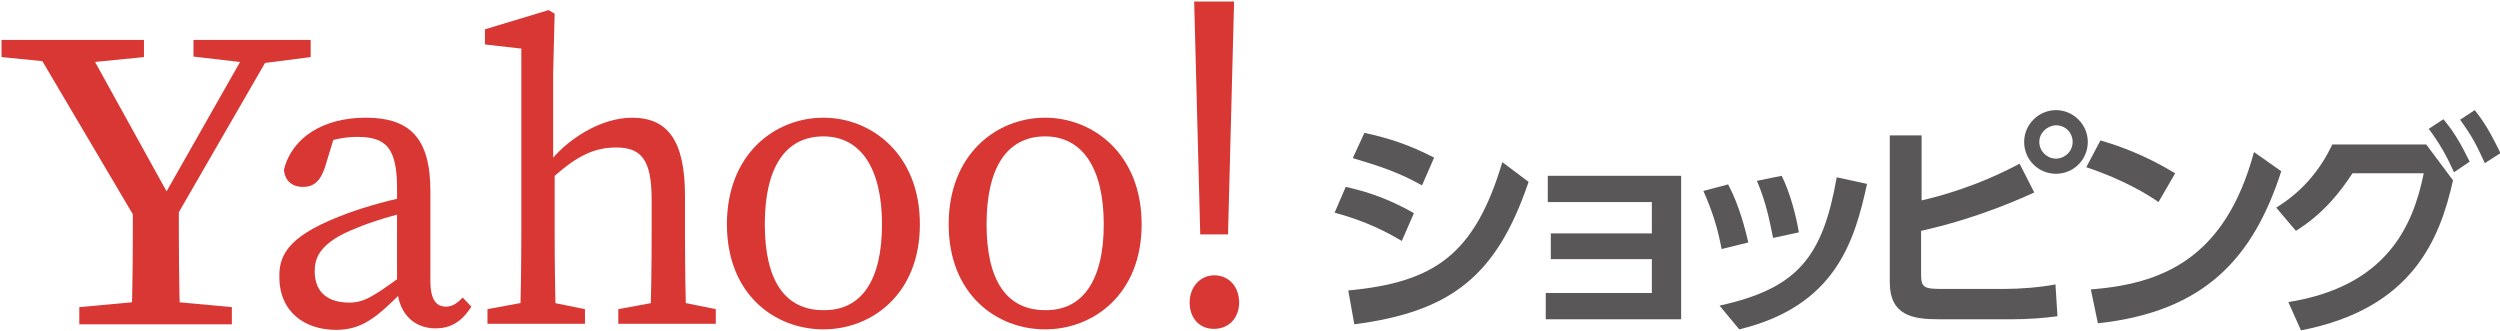 <?xml version="1.0" encoding="utf-8"?>
<!-- Generator: Adobe Illustrator 25.4.8, SVG Export Plug-In . SVG Version: 6.00 Build 0)  -->
<svg version="1.1" id="レイヤー_2" xmlns="http://www.w3.org/2000/svg" xmlns:xlink="http://www.w3.org/1999/xlink" x="0px"
	 y="0px" viewBox="0 0 494.9 65.5" style="enable-background:new 0 0 494.9 65.5;" xml:space="preserve">
<style type="text/css">
	.st0{fill:#D93734;}
	.st1{fill:#595757;}
</style>
<g>
	<path class="st0" d="M0.3,11.3V7.9h28.2v3.4l-13.1,1.3h-2L0.3,11.3z M28,45.3L5.9,7.9h10.5L34.7,41h-3.5L50,7.9h5.1L33.5,45.3H28z
		 M31.8,59.5l14.1,1.3v3.4H15.7v-3.4l14.1-1.3H31.8z M26.3,39h9.1c0,9.6,0,17.7,0.3,25.2H26C26.3,56.8,26.3,48.6,26.3,39z
		 M49.5,12.5l-11.2-1.3V7.9h23.2v3.4l-10.1,1.3H49.5z"/>
	<path class="st0" d="M68.9,42.2c3.5-1.3,8.8-2.8,13-3.5v3c-3.8,0.8-8.7,2.3-11.2,3.4c-7.6,2.9-8.4,6.1-8.4,8.6
		c0,4.4,2.9,6.2,6.8,6.2c2.9,0,4.6-1.1,9.9-4.9l1.7-1.3l1.2,1.8l-2.4,2.4c-5,5-7.9,7.4-13,7.4c-6.1,0-11.2-3.5-11.2-10.5
		C55.2,50,57.7,46.3,68.9,42.2z M78.6,56.4V37.3c0-8.2-2.3-10.2-7.9-10.2c-1.9,0-4.4,0.3-7.6,1.5l3.4-2.6l-2.2,7.2
		c-0.8,2.4-2,3.8-4.3,3.8c-2.3,0-3.6-1.3-3.8-3.4c1.6-6.4,7.8-10.3,16.2-10.3c8.6,0,12.8,3.9,12.8,14.5v17.8c0,3.8,1.2,5.1,3.1,5.1
		c1.4,0,2.3-0.8,3.3-1.8l1.7,1.8c-2,3.2-4.3,4.3-7.1,4.3C81.6,65,78.6,61.6,78.6,56.4z"/>
	<path class="st0" d="M103,9.6l-7-0.8V5.8l12.6-3.8l1.2,0.7l-0.3,11.9v17.8l0.3,1.1v13c0,5.2,0.1,13.8,0.3,17.6h-7.2
		c0.2-3.8,0.3-12.4,0.3-17.6V9.6z M115.8,61.2v2.9H96.5v-2.9l9.2-1.7h1.7L115.8,61.2z M135.6,38.8v7.7c0,5.4,0.1,13.8,0.3,17.6h-7.2
		c0.2-3.8,0.3-12.2,0.3-17.6v-7c0-7.8-2-10.3-7-10.3c-4.2,0-7.6,1.5-12.4,5.8h-1.8v-3.8h4.3l-3.8,1.5c3.9-5.3,10.8-9.4,16.8-9.4
		C132.1,23.3,135.6,27.7,135.6,38.8z M133.3,59.5l8.4,1.7v2.9h-19.3v-2.9l9.2-1.7H133.3z"/>
	<path class="st0" d="M143.9,44.4c0-13.9,9.5-21.1,19.1-21.1c9.5,0,19.1,7.2,19.1,21.1s-9.6,20.8-19.1,20.8
		C153.4,65.2,143.9,58.3,143.9,44.4z M174.6,44.4c0-11.2-4.3-17.4-11.6-17.4c-7.5,0-11.6,6.1-11.6,17.4s4.1,17,11.6,17
		C170.4,61.5,174.6,55.7,174.6,44.4z"/>
	<path class="st0" d="M187.8,44.4c0-13.9,9.5-21.1,19.1-21.1c9.5,0,19.1,7.2,19.1,21.1s-9.6,20.8-19.1,20.8
		C197.3,65.2,187.8,58.3,187.8,44.4z M218.5,44.4c0-11.2-4.3-17.4-11.6-17.4c-7.5,0-11.6,6.1-11.6,17.4s4.1,17,11.6,17
		C214.2,61.5,218.5,55.7,218.5,44.4z"/>
	<path class="st0" d="M235.5,59.9c0-3.1,2.1-5.4,4.9-5.4c2.9,0,4.9,2.3,4.9,5.4c0,2.9-1.9,5.2-5,5.2
		C237.2,65.1,235.5,62.7,235.5,59.9z M243.1,46.4h-5.5l-1.2-46.1h7.9L243.1,46.4z"/>
</g>
<g>
	<path class="st1" d="M277.5,47.7c-5-3-9.3-4.5-13.3-5.6l2.2-5.1c2.7,0.6,7.6,1.8,13.5,5.2L277.5,47.7z M266.9,57.5
		c17-1.6,25-7,30.5-25.4l5.2,3.9c-6.3,18.6-15.3,25.7-34.5,28.2L266.9,57.5z M281.5,36.7c-4.8-2.7-8.7-3.9-13.7-5.4l2.3-5
		c5,1.1,8.7,2.3,13.8,4.9L281.5,36.7z"/>
	<path class="st1" d="M307,51.3v-5.1h20v-6.2h-20.6v-5.2h26.4v28.4h-26.8V58h21v-6.7H307z"/>
	<path class="st1" d="M340.8,49.3c-0.7-4-1.9-7.7-3.6-11.5l4.9-1.3c2.3,4.3,3.5,9.4,4,11.5L340.8,49.3z M340.4,60.5
		c15.4-3.4,20.4-9.5,23.2-25.4l6,1.3c-2.5,11.5-6.3,24.2-25.3,28.8L340.4,60.5z M351,47.1c-0.6-2.9-1.3-6.9-3.2-11.3l4.9-1
		c1.7,3.4,2.9,8.1,3.4,11.2L351,47.1z"/>
	<path class="st1" d="M380.3,39.7c3.4-0.8,10.9-2.7,19.5-7.3l2.9,5.7c-10.5,4.8-18.5,6.7-22.4,7.6v8.6c0,2.7,0.6,2.9,4.4,2.9h11.9
		c3.3,0,7.2-0.3,10.3-0.9l0.4,6.3c-2.8,0.4-6.1,0.6-9,0.6h-14.7c-5,0-9.5-0.8-9.5-7.3V26.8h6.3V39.7z M413.3,28.1
		c0,3.5-2.8,6.3-6.3,6.3c-3.5,0-6.3-2.8-6.3-6.3c0-3.5,2.9-6.3,6.3-6.3C410.5,21.8,413.3,24.7,413.3,28.1z M403.7,28.1
		c0,1.8,1.5,3.3,3.3,3.3c1.7,0,3.3-1.4,3.3-3.3s-1.5-3.3-3.3-3.3C405.2,24.9,403.7,26.3,403.7,28.1z"/>
	<path class="st1" d="M427.3,40c-2-1.4-6.8-4.4-14.3-6.9l2.8-5.3c3.4,1,8.5,2.7,14.8,6.5L427.3,40z M413.9,57.3
		c13.7-1.1,26.5-5.7,32.3-27.2l5.4,3.8c-5.5,17-15,27.8-36.3,30.1L413.9,57.3z"/>
	<path class="st1" d="M453,59.8c19.4-3.1,24.7-15,26.8-25.5h-14.1c-2.3,3.5-5.6,7.9-11.2,11.4l-3.9-4.6c4.9-3,8.6-7.2,11.1-12.5
		h18.6l5.3,7.1c-2.6,11.5-7.9,25.4-30.1,29.7L453,59.8z M483.7,23.6c2.3,2.8,3.4,4.8,5.2,8.4l-3.1,2.1c-1.6-3.5-2.8-5.6-5-8.6
		L483.7,23.6z M489.9,21.8c2.2,2.8,3.2,4.7,5.1,8.5l-3.1,2c-1.6-3.5-2.5-5.3-4.9-8.6L489.9,21.8z"/>
</g>
</svg>
